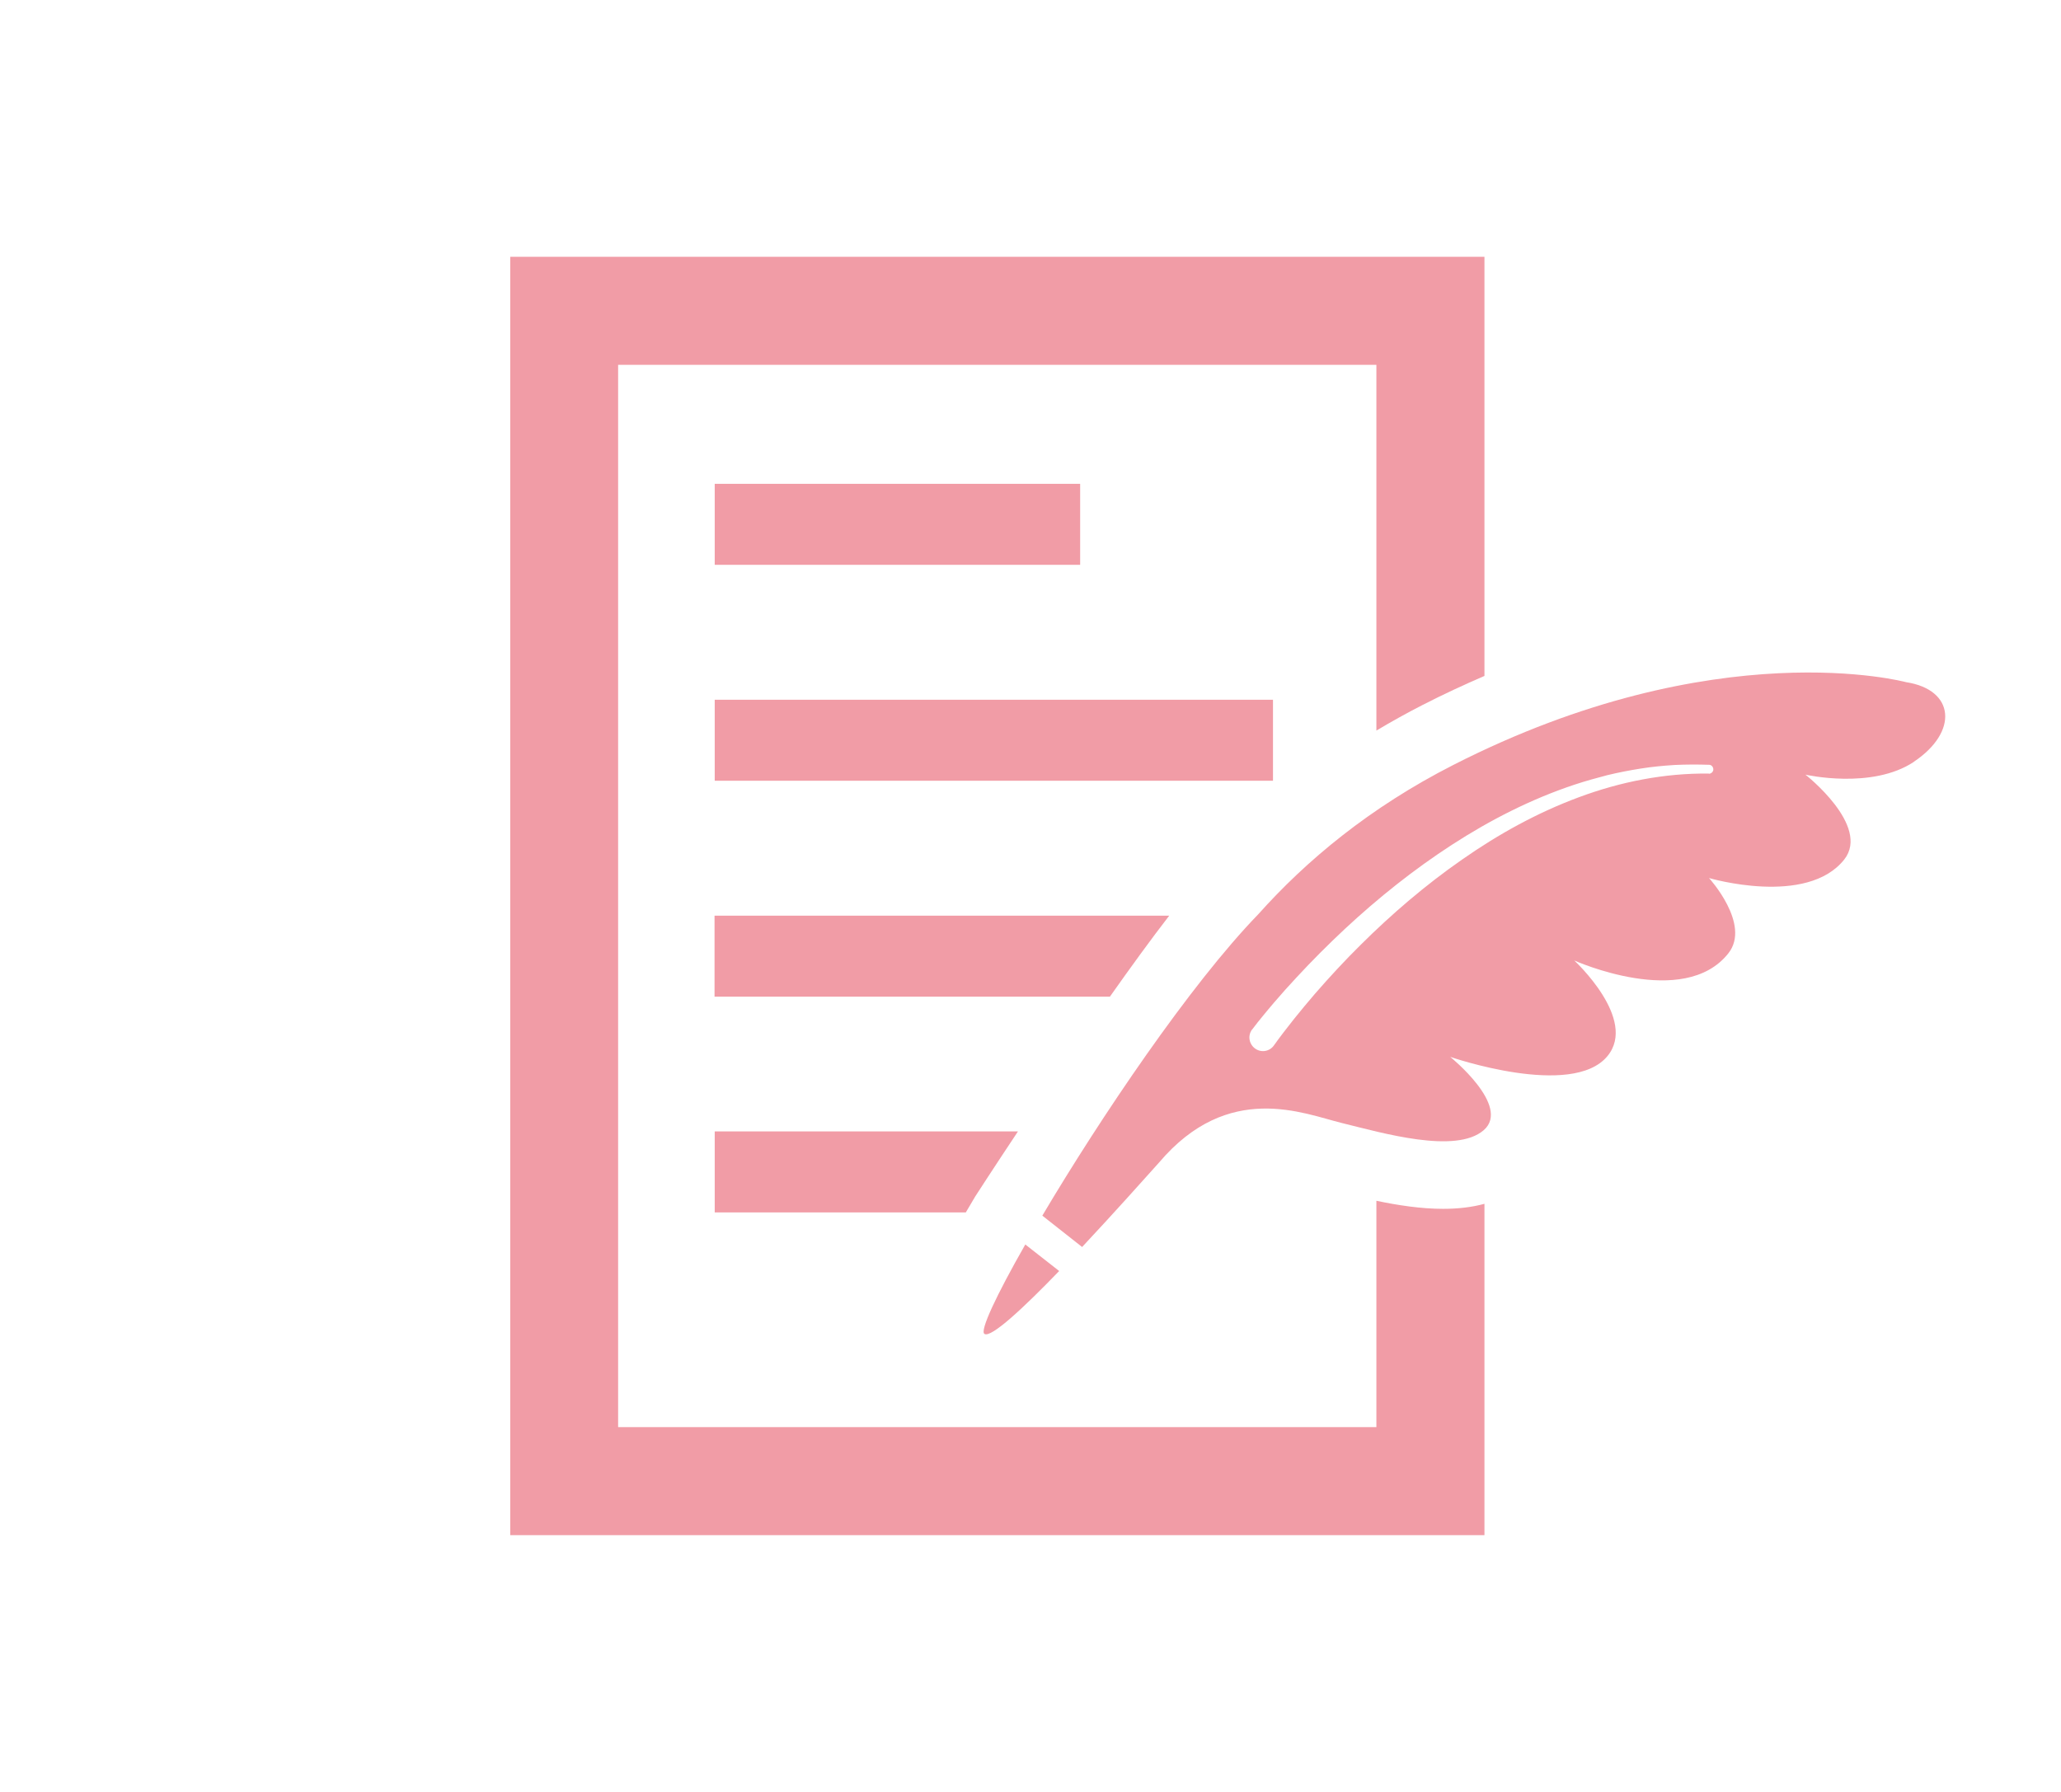 <?xml version="1.0" encoding="UTF-8"?><svg id="_レイヤー_2" xmlns="http://www.w3.org/2000/svg" viewBox="0 0 115 100"><defs><style>.cls-1{fill:none;}.cls-2{fill:#f19ca6;}</style></defs><g id="_レイヤー_1-2"><g><g><rect class="cls-2" x="39.88" y="27" width="20.39" height="4.52"/><rect class="cls-2" x="39.88" y="39.05" width="31.15" height="4.52"/><path class="cls-2" d="M80.52,67.46c-1.23,0-2.53-.2-3.72-.45v12.63H34.49V20.36h42.31v20.41c.84-.5,1.7-.98,2.58-1.43,1.17-.6,2.32-1.13,3.45-1.62V14.33H28.47V85.67h54.36v-18.49c-.7,.19-1.47,.28-2.3,.28Z"/><path class="cls-2" d="M54.41,66.78s.96-1.49,2.39-3.64h-16.92v4.52h14.01l.52-.88Z"/><path class="cls-2" d="M65.24,51.1h-25.37v4.52h22.06c1.15-1.63,2.29-3.2,3.31-4.52Z"/><g><path class="cls-2" d="M57.21,69.45c-1.61,2.82-2.55,4.82-2.28,4.99,.37,.24,2.18-1.45,4.17-3.51l-1.89-1.48Z"/><path class="cls-2" d="M106.79,42.51c2.5-1.67,2.29-4.02-.43-4.44,0,0-10.58-2.87-25.27,4.62-4.67,2.38-8.21,5.34-10.88,8.33-3.81,3.93-8.82,11.37-12.05,16.82l2.22,1.75c1.78-1.9,3.5-3.83,4.29-4.71,3.87-4.57,8.07-2.73,10.2-2.21,2.28,.56,6.36,1.75,7.92,.4,1.54-1.34-1.87-4.09-1.87-4.09,0,0,6.79,2.35,8.77-.04,1.71-2.06-1.85-5.34-1.85-5.34,0,0,6.11,2.75,8.6-.4,1.28-1.62-1.08-4.2-1.08-4.2,0,0,5.46,1.61,7.55-1.04,1.47-1.88-2.17-4.73-2.17-4.73,0,0,3.71,.85,6.06-.72Zm-11.44,.66h0c-2.48-.03-4.94,.46-7.25,1.32-2.32,.86-4.49,2.06-6.52,3.48-2.03,1.41-3.92,3.03-5.67,4.77-.88,.87-1.72,1.78-2.53,2.71-.4,.47-.8,.94-1.18,1.42-.19,.24-.38,.48-.57,.73l-.28,.37c-.09,.12-.18,.25-.26,.36h0c-.24,.35-.71,.43-1.05,.19-.34-.24-.43-.71-.19-1.05,0,0,.01-.02,.02-.02,.11-.14,.2-.26,.3-.39l.3-.37c.2-.25,.41-.49,.61-.73,.41-.48,.84-.96,1.27-1.42,.86-.93,1.76-1.83,2.69-2.7,1.86-1.73,3.85-3.32,5.98-4.7,2.13-1.38,4.42-2.55,6.83-3.35,.6-.2,1.22-.37,1.83-.53,.62-.15,1.24-.27,1.87-.37,.63-.1,1.26-.16,1.9-.2,.64-.03,1.27-.03,1.91-.01,.14,0,.24,.12,.24,.26,0,.13-.12,.24-.25,.24Z"/></g></g><rect class="cls-1" width="115" height="100"/></g></g></svg>